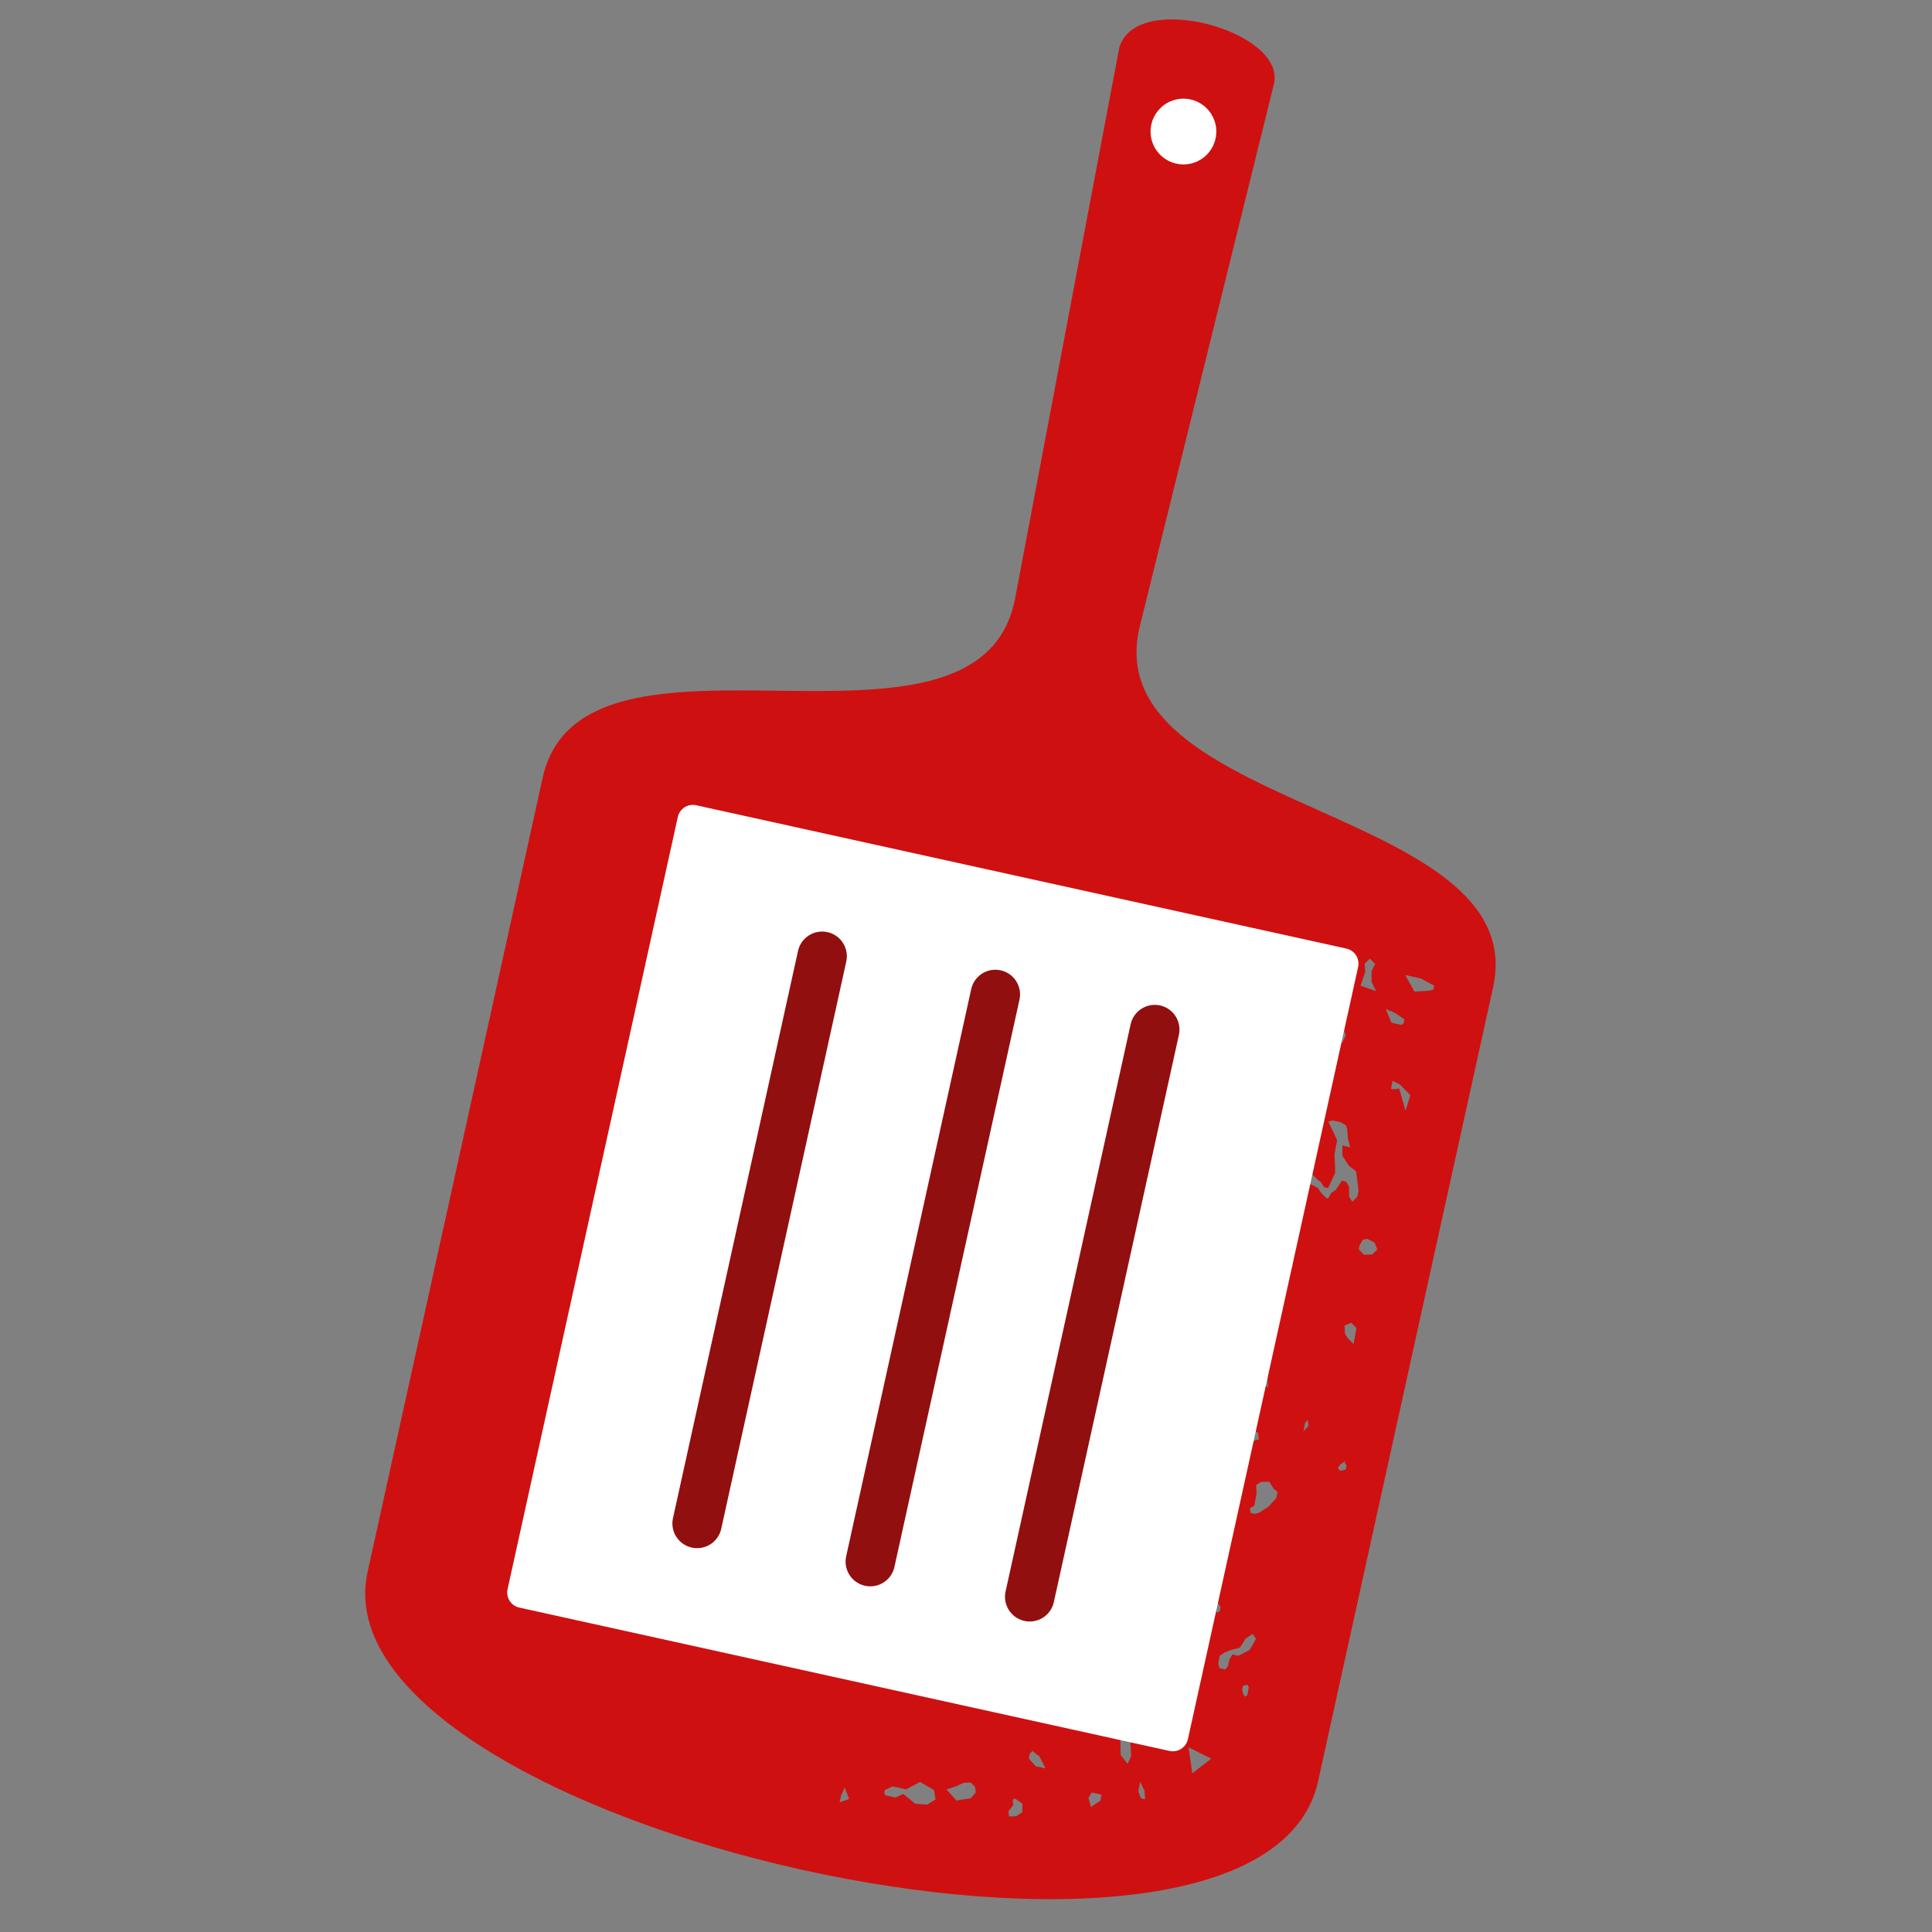 <?xml version="1.0" encoding="UTF-8"?>
<svg data-bbox="70.888 3.766 219.415 364.863" height="500" viewBox="0 0 375 375" width="500" xmlns="http://www.w3.org/2000/svg" data-type="ugc">
    <rect x="0" y="0" width="375" height="375" fill="#808080" stroke="none"/>
    <g>
        <defs>
            <clipPath id="b5236036-3606-43d9-beeb-7c4e8975d289">
                <path d="M70 3h221v366H70Zm0 0"/>
            </clipPath>
            <clipPath id="d4af51d4-b585-49fb-9957-57169d73a633">
                <path d="m244.746 396.14-185.45-40.878 82.587-374.645L327.332 21.5Zm0 0"/>
            </clipPath>
            <clipPath id="728278f0-4773-48a0-b81c-4305c85c9f6b">
                <path d="m244.746 396.14-185.45-40.878 82.587-374.645L327.332 21.5Zm0 0"/>
            </clipPath>
            <clipPath id="45d479c2-3e7b-4a0e-b93b-6c31eb945f22">
                <path d="M98 156h166v184H98Zm0 0"/>
            </clipPath>
            <clipPath id="ea57221f-f7eb-4d01-8080-fff90c620be2">
                <path d="m132.207 155.652 132.05 29.11-34.339 155.781-132.055-29.11Zm0 0"/>
            </clipPath>
            <clipPath id="e42aefed-fd9b-4742-b6b1-d552bc6fc30a">
                <path d="m135.137 156.297 126.191 27.82a3 3 0 0 1 2.285 3.574l-33.039 149.88a3.007 3.007 0 0 1-3.578 2.284l-126.191-27.82a2.998 2.998 0 0 1-2.285-3.574l33.039-149.879a3 3 0 0 1 3.578-2.285Zm0 0"/>
            </clipPath>
            <clipPath id="0ccf6af5-bfdd-409a-97c2-15b24dc42234">
                <path d="M223 19h14v13h-14Zm0 0"/>
            </clipPath>
            <clipPath id="0a1780d9-8fac-4a33-aecf-b3fcdcdb63b3">
                <path d="m227.594 16.754 10.89 6.672-6.672 10.887-10.886-6.672Zm0 0"/>
            </clipPath>
            <clipPath id="5e386e9f-614e-4542-ba6c-1849546554bf">
                <path d="M233.04 20.09a6.38 6.38 0 0 0-8.778 2.11 6.38 6.38 0 0 0 2.11 8.777 6.38 6.38 0 0 0 8.776-2.11 6.383 6.383 0 0 0-2.109-8.777Zm0 0"/>
            </clipPath>
        </defs>
        <g clip-path="url(#b5236036-3606-43d9-beeb-7c4e8975d289)">
            <g clip-path="url(#d4af51d4-b585-49fb-9957-57169d73a633)">
                <g clip-path="url(#728278f0-4773-48a0-b81c-4305c85c9f6b)">
                    <path fill-rule="evenodd" d="m219.5 336.352.531.8-.62 1.223.148 2.43-.676 1.55-1.356-1.668-.066-2.742.355-1.613m-20.847 12.734 1.476 1.016-.015 1.688-1.215.77-1.363.038-.102-1.047.934-1.164-.114-1.043Zm-7.578-1.16-.95 1.14-2.812.419-1.926-2.13 1.848-.616 1.52-.684 1.37-.05.825.87Zm-7.801 1.352-1.598 1.012-2.34-.168-2.312-1.887-1.524.691-1.949-.43-.242-.406.14-.644 1.505-.684 2.601.574 2.715-1.449 2.707 1.606Zm-18.617.55.289-1.304.699-1.555.855 2.242Zm68.441-5.59-.715-5.066 4.399 2.2Zm-20.137 4.778.465 1.734 1.848-1.226.207-1.156-1.926-.422Zm-11.59-7.691 1.317 1.511 1.922.426-1.16-2.293-1.395-1.11-.535.684Zm24.872-19.914.793 2.191 1.613-.047 1.437-1.297 1.243-.125 1.3-.527-1.332-1.504-2.37-.113-.391-.086-1.012-1.028-.914.602Zm14.3-75.207-.16.77 1.93.425.46-.309-.253-.851-.688-.559-.765-.172Zm-16.695 101.433.09 1.625-.774-.168-.539-1.324.364-1.922Zm8.305-16.324-.535.695-1.551-.34-1.313-1.492.68-1.48 1.684-.426.601-1.07.531-.7.477 1.711-.742 1.864.308.468Zm11.633-2.27-.454.305-.312-.473-.238-.87.148-.762.848-.223.3.477Zm-3.73-5.664-.536.684-1.145-.25-.234-.856.281-1.542.914-.61 1.293-.539 1.7-.418 1.125-1.773 1.382-.899.633.942-1.219 2.156-2.207 1.129-1.164-.254-.601 1.07Zm-4.868-20.664-1.238.118-.614-.938.52-.68.844-.234.773.168Zm10.89-9.074-.84.223-.773-.168-.23-.856.914-.613.437-2.328-.093-1.621.921-.617 1.61-.04.93 1.419.69.55-.206 1.16-1.516 1.692Zm-8.597-5.36-.914.59-.637-.93.688-1.483.226-1.157-.566-1.324.23-1.176.844-.203.312.457.543 1.348Zm25.41-3.03-.836.23-.39-.086-.297-.48.511-.684.93-.606-.082.372.32.488Zm-17.687-5.637-.516.699-1.418-1.125-.156-1.23.914-.61.777.172 1.082.629.152 1.258Zm10.464-2.801-.976.988.289-1.55.535-.68Zm-8.047-10.703.18 3.273-1.695-1.593-3.09-.684-.09-1.633 1.832-1.2Zm-.632-10.18-1.375.903.226-1.157.617-1.066-.628-.95.222-1.156 1.149.254.164 1.242Zm17.988 1.883-.586 3.09-1.004-1.031-.633-.942-.09-1.629 1.31-.531Zm-44.7 43.367-.6 1.086-.618-.95.215-1.171.773.168Zm31.852-55.031-.836.226-.703-.566.227-1.164.847-.21.692.55.238.867Zm7.957-14.574-.617 1.066-.37-.082-1.005-1.031-.633-.953-2.922-1.45-.468-1.714-.797-2.192-.094-1.633-.48-1.722 1.879 2.832 1.16 2.289.625.93 1.007 1.027.708.555.613.949.773.172 1.364-2.938-.036-2.004-.09-1.652.524-2.695-1.734-3.61.851-.222 1.54.34 1.081.648.227.851.105 1.63.457 1.734-1.52-.336.009 1.996 1.253 1.914 1.395 1.098.492 3.738-.222 1.164-.985.996-.629-.934-.008-2.035-.625-.941-.777-.172-1.137 1.766Zm7.953 11.937-1.605.055-1.008-1.031.145-.77.597-1.082.84-.219 1.473.73.547 1.333Zm-29.585 69.196-.465.304-.703-.562-.457.308-1.149-.254-1.316-1.511.148-.77.848-.215.765.168.614.95.394.085-.082.375.934-.597.613.937Zm36.976-100.114-.945 3.012-1.207-4.29-1.219.122-.383-.082.293-1.54 1.453.72Zm3.633-20.281-2.84.187-1.785-3.222 3.05.672 2.563 1.379-.14.761Zm-16.14 8.61-.688 1.464-1.399-1.11.23-1.171.528-.68.758.168Zm11.202-2.274-.445.3-1.926-.421-1.093-2.664 1.847.793 1.766 1.215Zm-6.21-8.05.867 1.804-3.004-1.07.883-2.633-.09-1.633 1-.984 1.015 1.035-.695 1.46ZM71.35 305.108l33.97-154.101c7.761-35.207 84.8 1.683 91.726-34.91L217.25 9.262c3.203-11.325 32.559-3.242 30.004 7.097l-25.992 105.09c-8.965 36.219 76.32 34.938 68.539 70.227l-33.969 154.101c-11.105 50.38-195.367 8.715-184.48-40.668Zm0 0" fill="#cf1010"/>
                </g>
            </g>
        </g>
        <g clip-path="url(#45d479c2-3e7b-4a0e-b93b-6c31eb945f22)">
            <g clip-path="url(#ea57221f-f7eb-4d01-8080-fff90c620be2)">
                <g clip-path="url(#e42aefed-fd9b-4742-b6b1-d552bc6fc30a)">
                    <path d="m132.207 155.652 132.05 29.11-34.339 155.781-132.055-29.11Zm0 0" fill="#ffffff"/>
                </g>
            </g>
        </g>
        <g clip-path="url(#0ccf6af5-bfdd-409a-97c2-15b24dc42234)">
            <g clip-path="url(#0a1780d9-8fac-4a33-aecf-b3fcdcdb63b3)">
                <g clip-path="url(#5e386e9f-614e-4542-ba6c-1849546554bf)">
                    <path d="m227.594 16.754 10.89 6.672-6.672 10.887-10.886-6.672Zm0 0" fill="#ffffff"/>
                </g>
            </g>
        </g>
        <path stroke-width="9.591" stroke="#920f0f" d="m168.924 303.113 24.27-110.093" fill="none" stroke-linecap="round"/>
        <path stroke-width="9.591" stroke="#920f0f" d="m135.307 295.703 24.27-110.094" fill="none" stroke-linecap="round"/>
        <path stroke-width="9.591" stroke="#920f0f" d="M199.865 309.937 224.14 199.84" fill="none" stroke-linecap="round"/>
    </g>
</svg>
